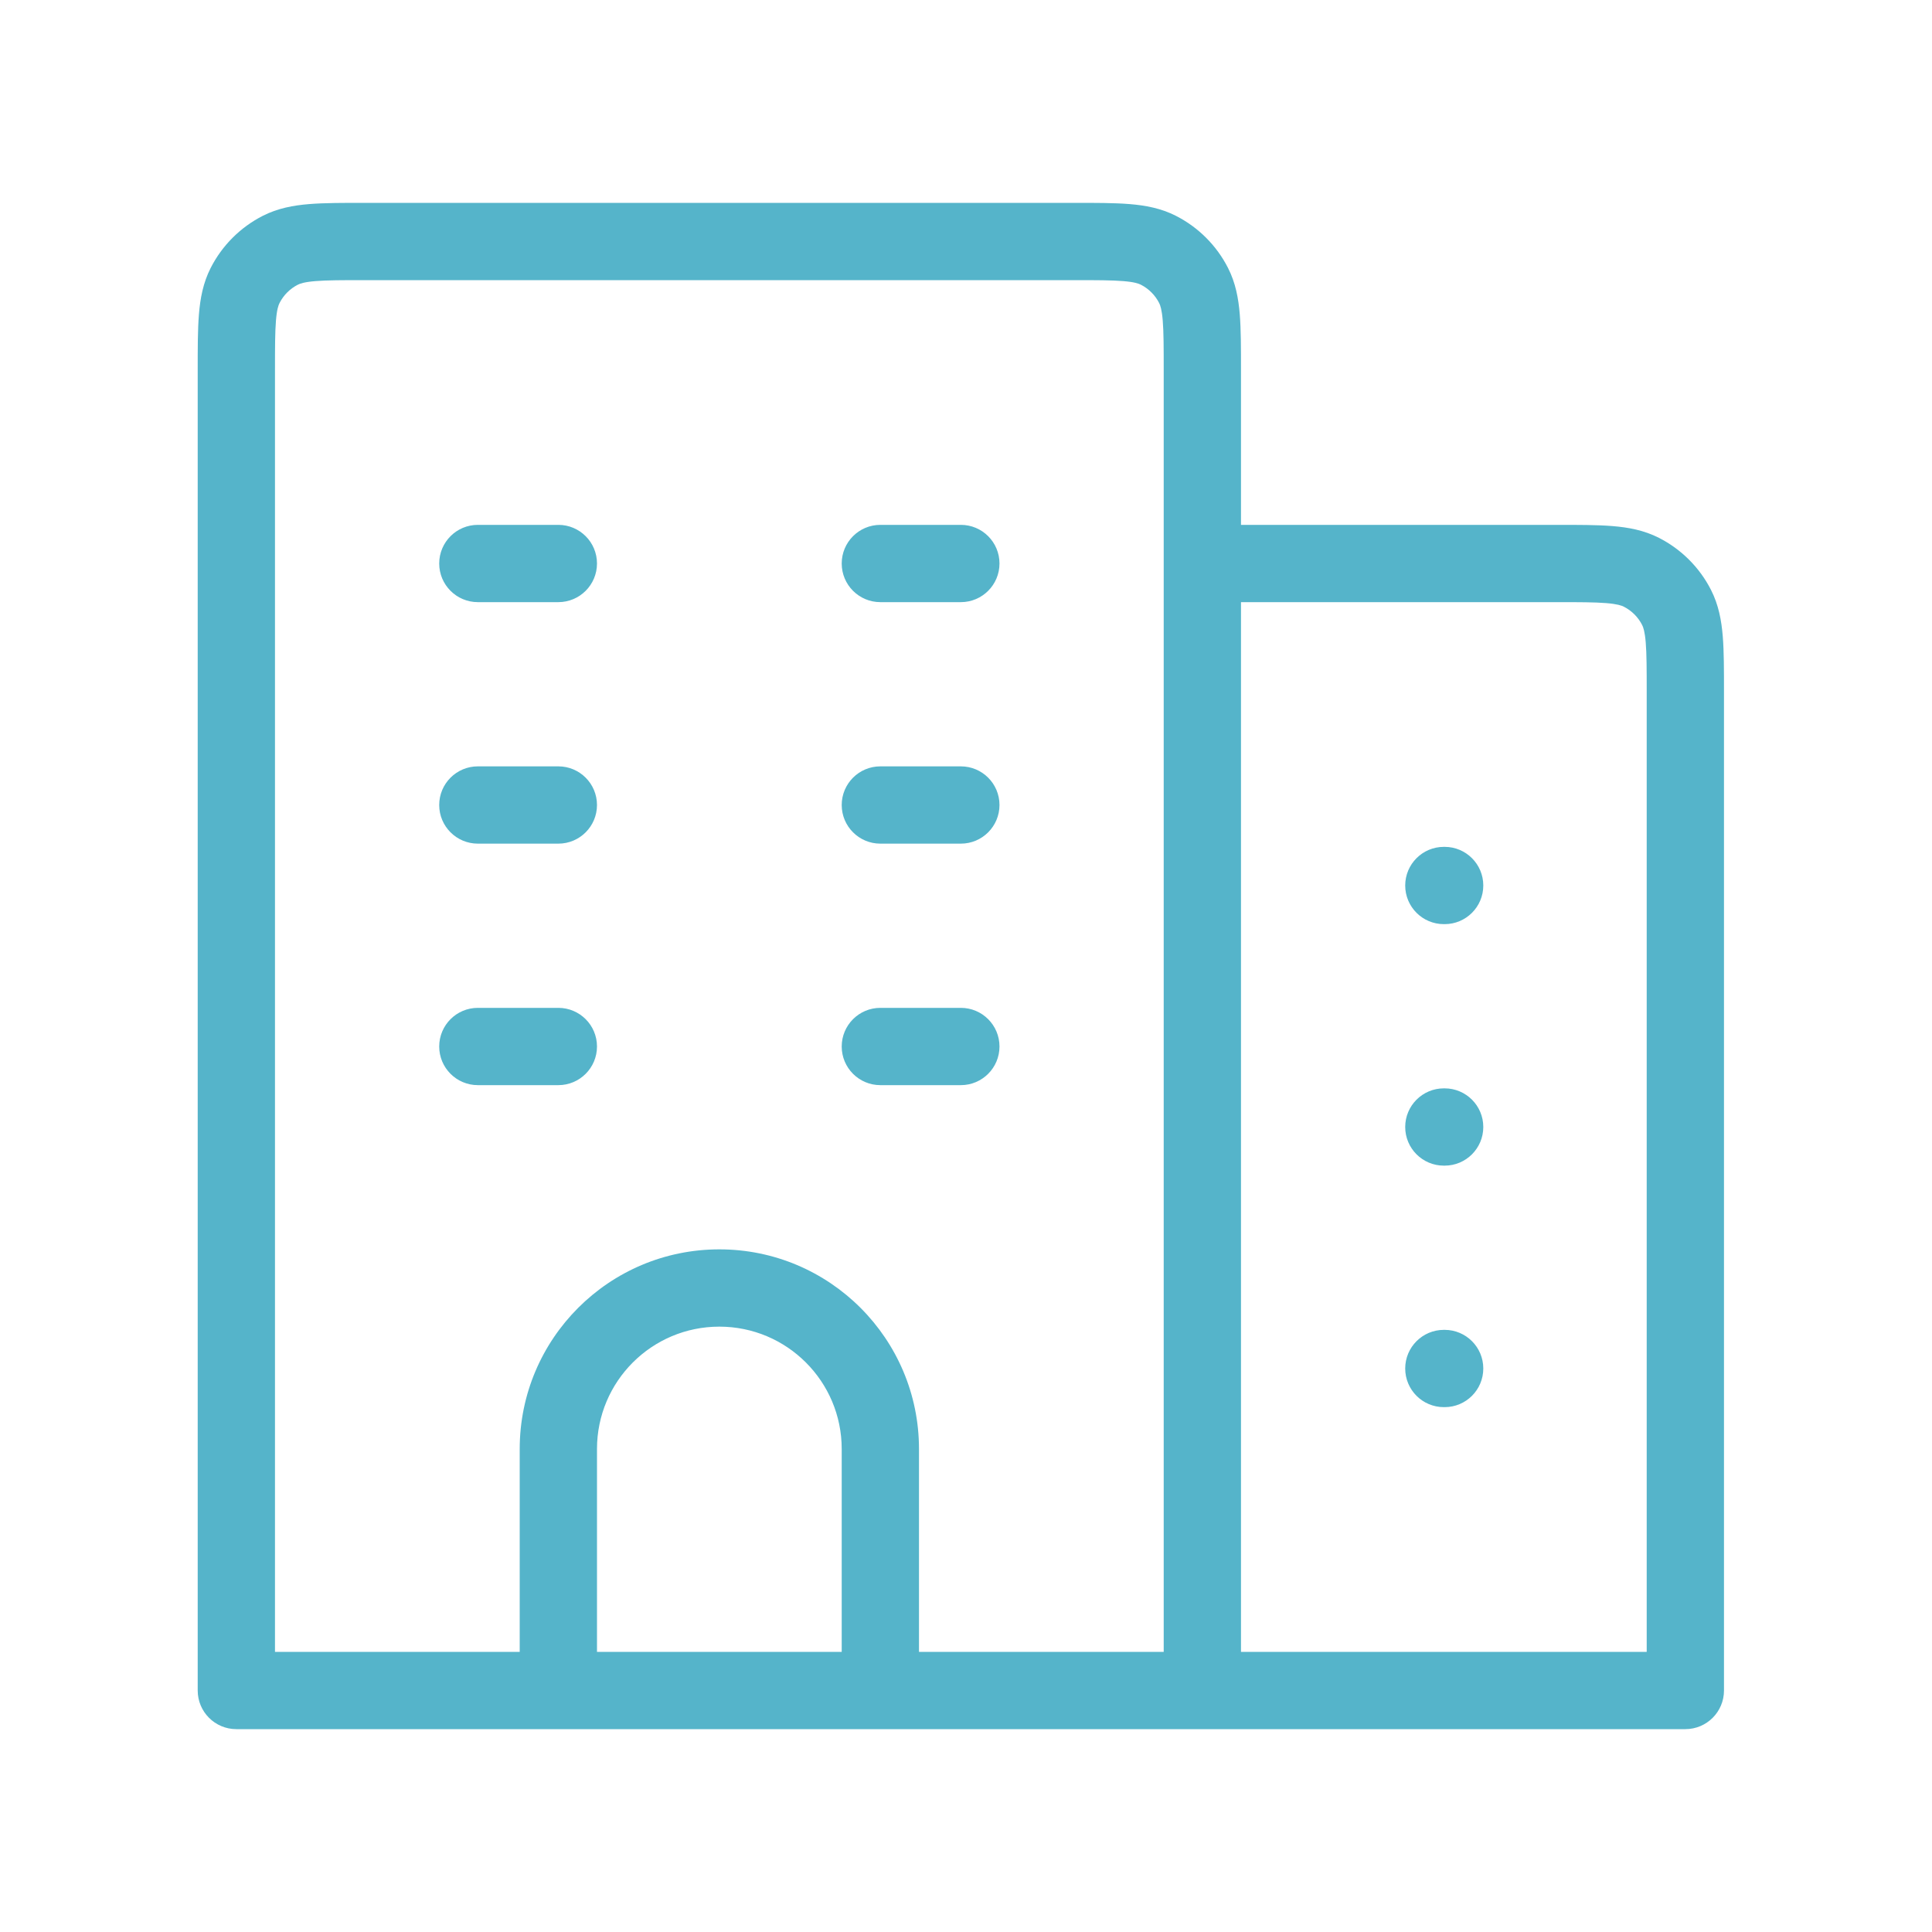 <?xml version="1.0" encoding="UTF-8"?> <svg xmlns="http://www.w3.org/2000/svg" width="750" height="750" viewBox="0 0 750 750" fill="none"><g clip-path="url(#clip0_984_626)"><path d="M91.75 656.25H76.75C76.75 664.534 83.466 671.25 91.75 671.25V656.25ZM654.25 656.25V671.25C662.534 671.25 669.25 664.534 669.25 656.25H654.25ZM185.5 203.75C177.216 203.75 170.5 210.466 170.5 218.75C170.5 227.034 177.216 233.75 185.5 233.75V203.75ZM216.75 233.75C225.034 233.75 231.75 227.034 231.75 218.75C231.75 210.466 225.034 203.75 216.75 203.75V233.75ZM341.75 203.75C333.466 203.75 326.75 210.466 326.75 218.75C326.75 227.034 333.466 233.75 341.75 233.75V203.75ZM373 233.75C381.284 233.75 388 227.034 388 218.75C388 210.466 381.284 203.75 373 203.75V233.75ZM185.5 297.5C177.216 297.5 170.5 304.216 170.5 312.5C170.5 320.784 177.216 327.5 185.5 327.5V297.5ZM216.75 327.5C225.034 327.5 231.75 320.784 231.75 312.5C231.75 304.216 225.034 297.5 216.75 297.5V327.5ZM341.75 297.5C333.466 297.5 326.75 304.216 326.75 312.5C326.75 320.784 333.466 327.5 341.75 327.5V297.5ZM373 327.5C381.284 327.5 388 320.784 388 312.5C388 304.216 381.284 297.5 373 297.5V327.5ZM185.5 391.25C177.216 391.25 170.5 397.966 170.5 406.25C170.5 414.534 177.216 421.25 185.5 421.25V391.25ZM216.75 421.25C225.034 421.25 231.75 414.534 231.75 406.25C231.75 397.966 225.034 391.25 216.75 391.25V421.25ZM341.75 391.25C333.466 391.25 326.75 397.966 326.75 406.25C326.75 414.534 333.466 421.25 341.75 421.25V391.25ZM373 421.25C381.284 421.25 388 414.534 388 406.25C388 397.966 381.284 391.25 373 391.25V421.25ZM341.75 656.25V671.25H356.75V656.25H341.75ZM216.75 656.25H201.75V671.25H216.75V656.25ZM560.5 328.75C552.216 328.75 545.5 335.466 545.5 343.75C545.5 352.034 552.216 358.75 560.5 358.75V328.75ZM560.812 358.75C569.097 358.75 575.812 352.034 575.812 343.75C575.812 335.466 569.097 328.75 560.812 328.75V358.75ZM560.5 422.5C552.216 422.5 545.5 429.216 545.5 437.5C545.5 445.784 552.216 452.5 560.5 452.5V422.5ZM560.812 452.5C569.097 452.5 575.812 445.784 575.812 437.5C575.812 429.216 569.097 422.5 560.812 422.5V452.5ZM560.5 516.25C552.216 516.25 545.5 522.966 545.5 531.25C545.5 539.534 552.216 546.25 560.5 546.25V516.25ZM560.812 546.25C569.097 546.25 575.812 539.534 575.812 531.25C575.812 522.966 569.097 516.25 560.812 516.25V546.25ZM650.844 235.813L637.479 242.623L637.479 242.623L650.844 235.813ZM637.187 222.156L630.377 235.521L630.377 235.521L637.187 222.156ZM449.687 97.156L442.877 110.521L442.877 110.521L449.687 97.156ZM463.344 110.813L449.979 117.623L449.979 117.623L463.344 110.813ZM95.156 110.813L108.521 117.623L108.521 117.623L95.156 110.813ZM108.813 97.156L115.623 110.521L115.623 110.521L108.813 97.156ZM76.75 143.75V656.25H106.75V143.75H76.75ZM141.75 108.75H416.75V78.75H141.75V108.75ZM451.75 143.75V218.75H481.75V143.75H451.75ZM451.75 218.75V656.25H481.75V218.75H451.75ZM91.75 671.25H466.75V641.25H91.75V671.25ZM466.75 671.25H654.25V641.25H466.75V671.25ZM639.25 268.75V656.25H669.25V268.75H639.25ZM466.75 233.75H604.25V203.75H466.75V233.75ZM185.5 233.75H216.75V203.75H185.5V233.75ZM341.75 233.75H373V203.75H341.75V233.75ZM185.5 327.5H216.75V297.5H185.5V327.5ZM341.75 327.5H373V297.5H341.75V327.5ZM185.5 421.25H216.75V391.25H185.5V421.25ZM341.75 421.25H373V391.25H341.75V421.25ZM326.75 562.5V656.25H356.75V562.5H326.75ZM341.75 641.25H216.75V671.25H341.75V641.25ZM231.75 656.25V562.5H201.75V656.25H231.75ZM279.25 515C305.484 515 326.75 536.266 326.75 562.5H356.75C356.75 519.698 322.052 485 279.25 485V515ZM279.25 485C236.448 485 201.75 519.698 201.75 562.5H231.75C231.75 536.266 253.016 515 279.25 515V485ZM560.5 358.75H560.812V328.75H560.5V358.75ZM560.5 452.5H560.812V422.5H560.5V452.5ZM560.5 546.25H560.812V516.25H560.5V546.25ZM669.25 268.75C669.25 260.247 669.262 252.967 668.774 247.004C668.273 240.865 667.169 234.812 664.209 229.003L637.479 242.623C637.925 243.498 638.524 245.163 638.874 249.447C639.238 253.905 639.25 259.752 639.25 268.75H669.25ZM604.25 233.75C613.248 233.75 619.095 233.762 623.553 234.126C627.837 234.476 629.502 235.075 630.377 235.521L643.997 208.791C638.188 205.831 632.135 204.727 625.996 204.226C620.033 203.738 612.753 203.75 604.25 203.75V233.75ZM664.209 229.003C659.775 220.3 652.7 213.225 643.997 208.791L630.377 235.521C633.435 237.079 635.921 239.565 637.479 242.623L664.209 229.003ZM416.75 108.75C425.748 108.75 431.595 108.762 436.053 109.126C440.337 109.476 442.002 110.075 442.877 110.521L456.497 83.791C450.688 80.831 444.635 79.727 438.496 79.226C432.533 78.738 425.253 78.75 416.75 78.75V108.75ZM481.75 143.75C481.75 135.247 481.762 127.967 481.274 122.004C480.773 115.865 479.669 109.812 476.709 104.003L449.979 117.623C450.425 118.498 451.024 120.163 451.374 124.447C451.738 128.905 451.75 134.752 451.75 143.75H481.75ZM442.877 110.521C445.935 112.079 448.421 114.565 449.979 117.623L476.709 104.003C472.275 95.3 465.2 88.225 456.497 83.791L442.877 110.521ZM106.75 143.75C106.75 134.752 106.762 128.905 107.126 124.447C107.476 120.163 108.075 118.498 108.521 117.623L81.791 104.003C78.831 109.812 77.727 115.865 77.226 122.004C76.738 127.967 76.75 135.247 76.75 143.75H106.75ZM141.75 78.75C133.247 78.75 125.967 78.738 120.004 79.226C113.865 79.727 107.812 80.831 102.003 83.791L115.623 110.521C116.498 110.075 118.163 109.476 122.447 109.126C126.905 108.762 132.752 108.75 141.75 108.75V78.75ZM108.521 117.623C110.079 114.565 112.565 112.079 115.623 110.521L102.003 83.791C93.3 88.225 86.225 95.3 81.791 104.003L108.521 117.623Z" fill="#55B4CA"></path></g><defs><clipPath id="clip0_984_626"><rect width="750" height="750" fill="white"></rect></clipPath></defs></svg> 